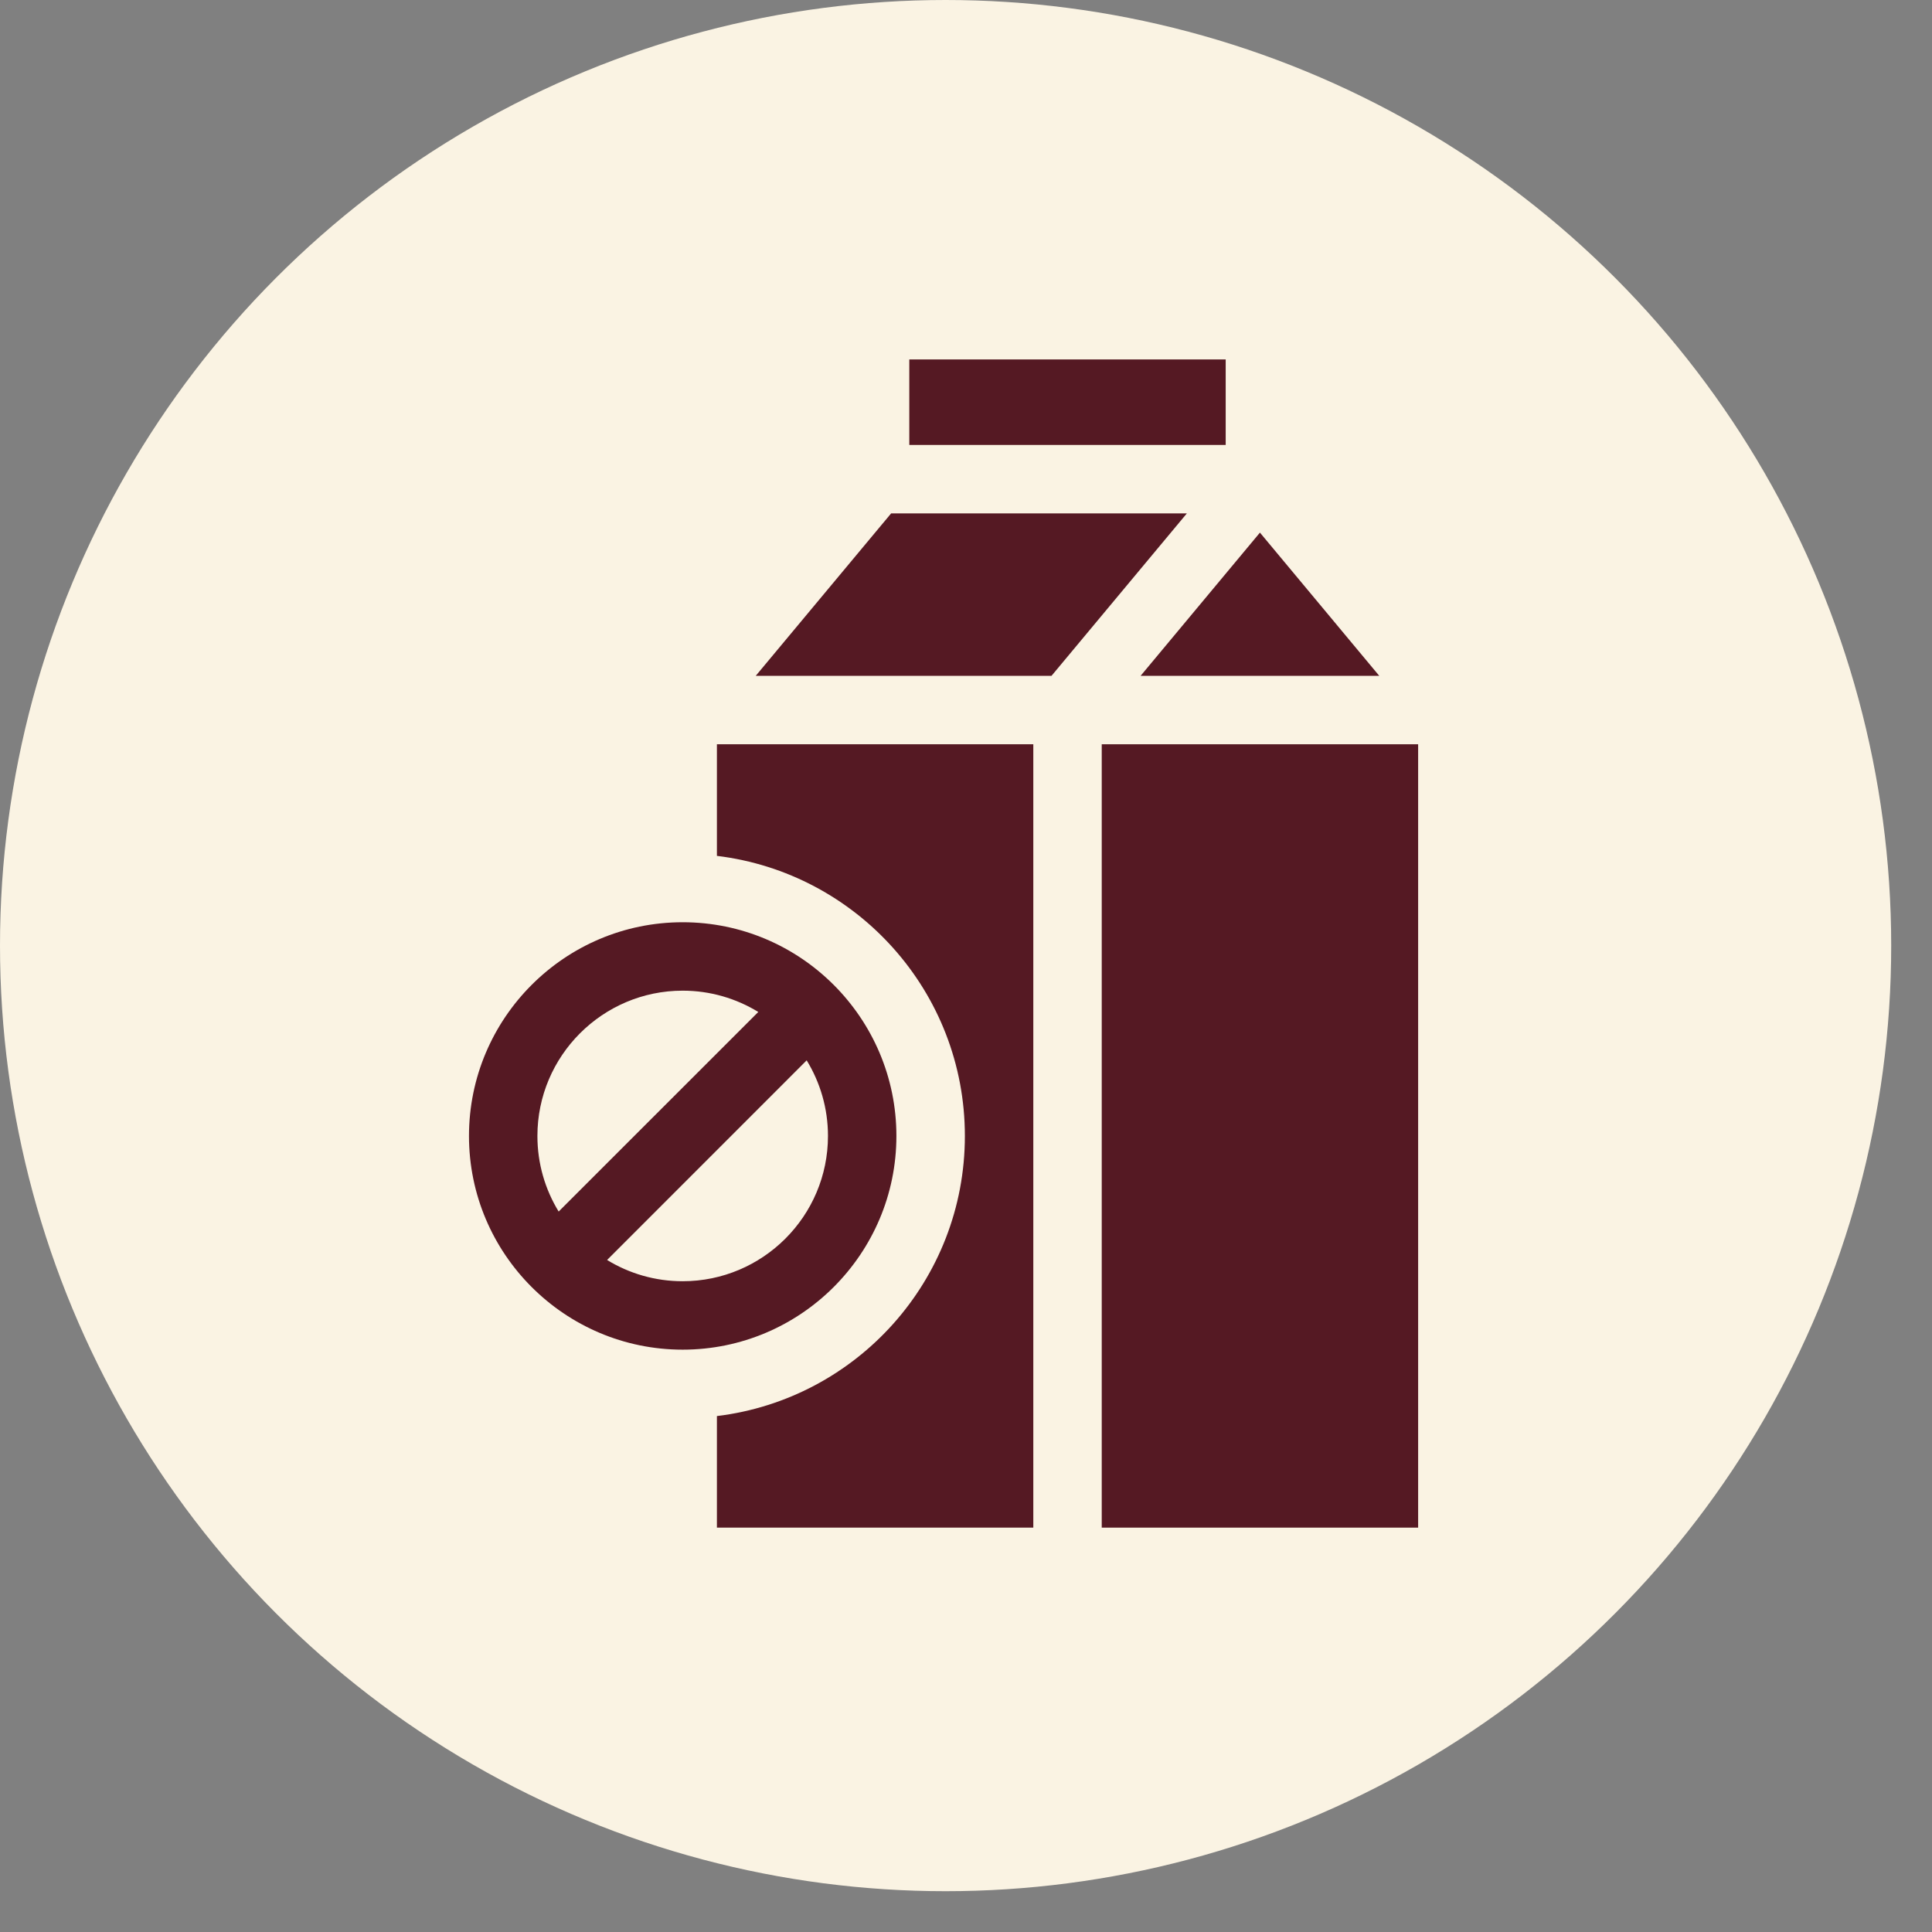 <svg xmlns="http://www.w3.org/2000/svg" width="43" height="43" viewBox="0 0 43 43" fill="none"><rect x="0" y="0" width="43" height="43" fill="#808080" stroke="none"/><circle cx="21.046" cy="21.046" r="21.046" fill="#FAF3E3"></circle><path d="M20.238 8H27.28V9.903H20.238V8Z" fill="#551923"></path><path d="M23.403 15.042L26.416 11.426H19.834L16.82 15.042H23.403Z" fill="#551923"></path><path d="M22.998 16.565H15.956V19.049C19.065 19.425 21.475 22.072 21.475 25.283C21.475 28.493 19.065 31.141 15.956 31.517V34H22.998V16.565Z" fill="#551923"></path><path d="M30.698 15.042L28.042 11.854L25.386 15.042H30.698Z" fill="#551923"></path><path d="M24.521 16.565H31.563V34H24.521V16.565Z" fill="#551923"></path><path d="M15.194 30.039C17.817 30.039 19.951 27.906 19.951 25.283C19.951 22.66 17.817 20.526 15.194 20.526C12.571 20.526 10.438 22.66 10.438 25.283C10.438 27.906 12.571 30.039 15.194 30.039ZM15.194 28.516C14.578 28.516 14.002 28.343 13.512 28.043L17.954 23.6C18.254 24.09 18.428 24.667 18.428 25.283C18.428 27.066 16.977 28.516 15.194 28.516ZM15.194 22.049C15.81 22.049 16.386 22.223 16.877 22.523L12.434 26.965C12.134 26.475 11.961 25.899 11.961 25.283C11.961 23.5 13.412 22.049 15.194 22.049Z" fill="#551923"></path></svg>